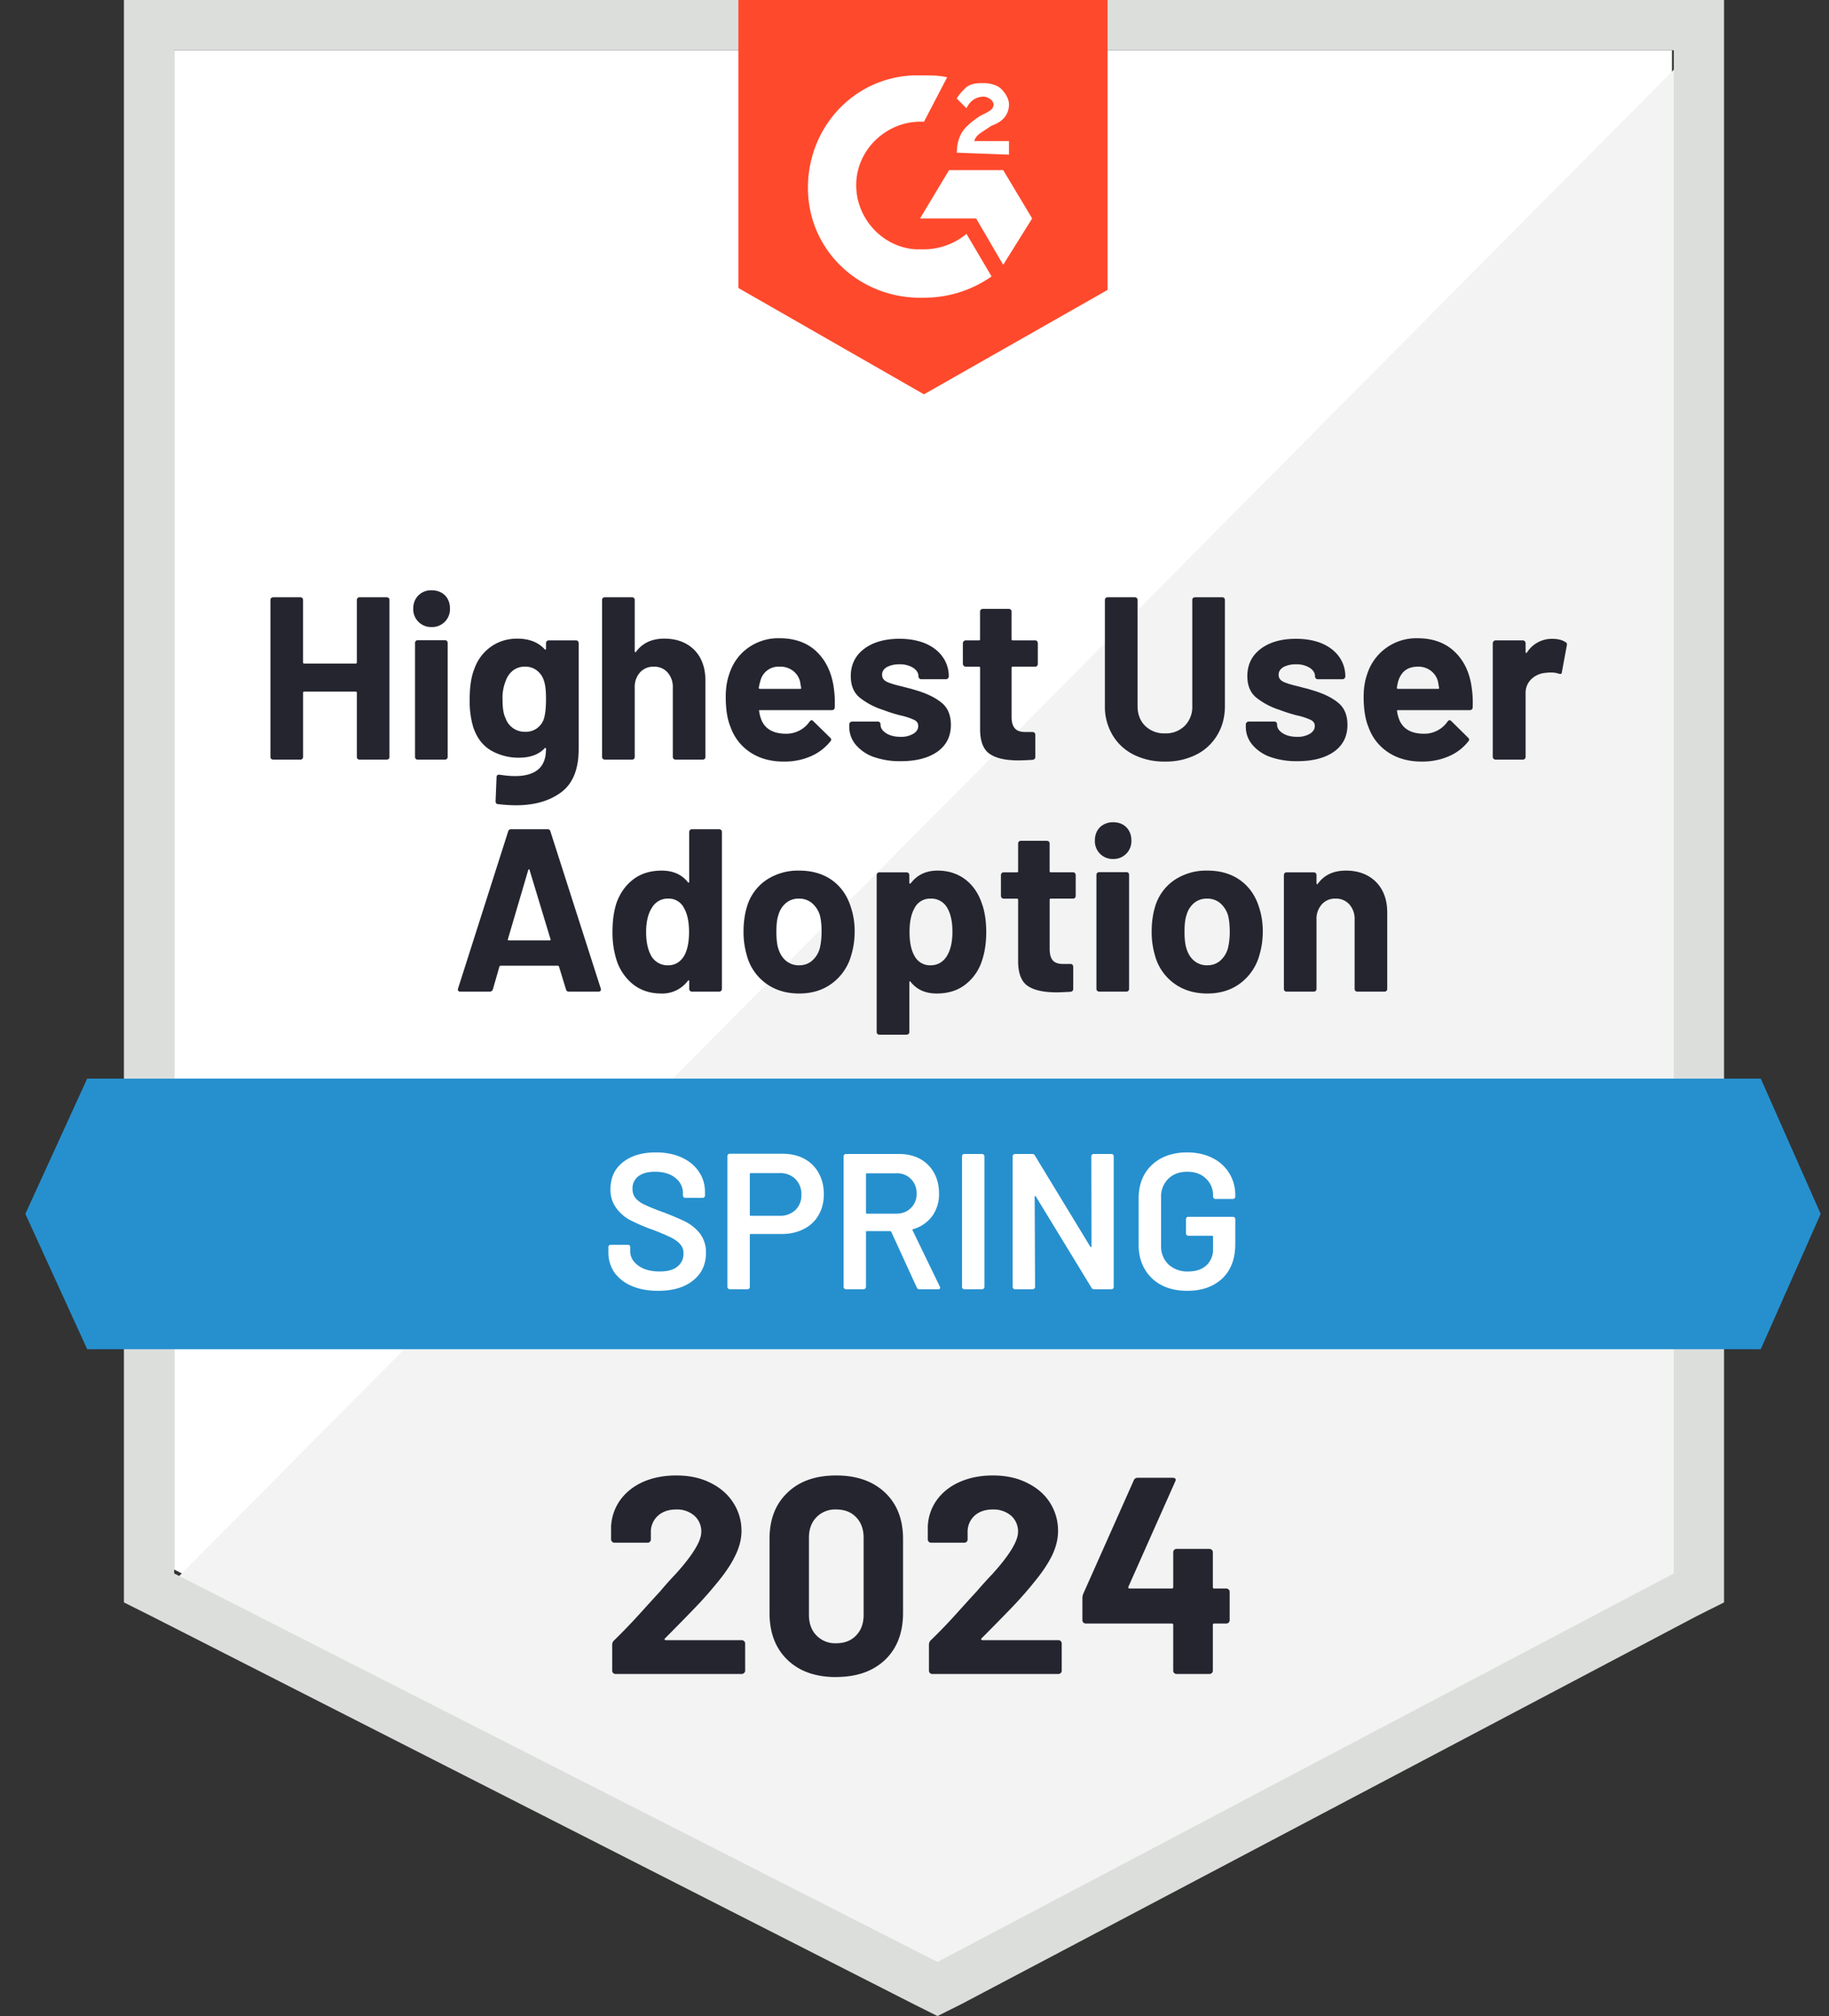 <svg xmlns="http://www.w3.org/2000/svg" fill="none" viewBox="0 0 49 54"><rect x="0" y="0" width="49" height="54" fill="#333333" stroke="none"/><path fill="#fff" d="m4.667 42.04 20.45 10.406L44.793 42.04V1.346H4.667V42.04Z"/><path fill="#F2F3F2" d="M45.206 1.501 4.253 42.765l21.227 10.51 19.726-10.096V1.5Z"/><path fill="#DCDEDC" d="M3.32 14.91v28.01l.725.363 20.45 10.406.621.31.622-.31 19.726-10.406.724-.363V0H3.32v14.91Zm1.346 27.234V1.346h40.176v40.798L25.116 52.55 4.666 42.144Z"/><path fill="#FF492C" d="M24.753 2.02c.207 0 .414 0 .621.051l-.62 1.19c-.933-.05-1.761.674-1.813 1.606-.052.932.673 1.76 1.605 1.812h.207a1.81 1.81 0 0 0 1.14-.414l.672 1.139a3.138 3.138 0 0 1-1.812.57c-1.657.051-3.055-1.192-3.106-2.848-.052-1.657 1.19-3.055 2.847-3.107h.26Zm2.123 2.536.776 1.295-.776 1.242-.725-1.242h-1.502l.777-1.295h1.45Zm-1.243-.466c0-.207.052-.414.155-.57.104-.155.311-.31.466-.413l.104-.052c.207-.104.259-.156.259-.26 0-.103-.155-.206-.259-.206-.207 0-.362.103-.466.31l-.259-.258c.052-.104.155-.208.26-.311.154-.104.31-.104.465-.104.155 0 .363.052.466.156.103.103.207.259.207.414 0 .259-.155.466-.466.57l-.155.103c-.155.103-.26.155-.31.31h.931v.363l-1.398-.052Zm-.88 6.472 4.919-2.796V0h-9.89v7.714l4.971 2.848Z"/><path fill="#2690CE" d="M47.172 28.89H2.336L.679 32.514l1.657 3.624h44.836l1.605-3.624-1.605-3.624Z"/><path fill="#252530" d="M15.24 26.56c-.042 0-.068-.021-.078-.063l-.187-.61c-.01-.014-.02-.021-.03-.021h-1.533c-.01 0-.021.007-.031.02l-.176.611c-.014.042-.042.063-.083.063h-.787c-.028 0-.047-.007-.057-.021-.014-.014-.016-.036-.005-.067l1.34-4.2c.01-.04.037-.061.078-.061h.979c.041 0 .067.02.077.062l1.346 4.199c.004.01.006.02.006.03 0 .039-.023.058-.068.058h-.792Zm-1.632-1.409c-.007.024 0 .037.021.037h1.098c.024 0 .03-.012.02-.037l-.559-1.848c-.003-.017-.008-.024-.015-.02a.032.032 0 0 0-.021.02l-.544 1.848Zm4.857-2.868a.07.07 0 0 1 .072-.072h.73a.07.07 0 0 1 .073.072v4.204a.07.07 0 0 1-.073.073h-.73a.07.07 0 0 1-.072-.073v-.207c0-.014-.004-.02-.01-.02-.01-.004-.02 0-.026.01a.855.855 0 0 1-.715.341c-.29 0-.54-.08-.75-.243a1.365 1.365 0 0 1-.451-.668 2.452 2.452 0 0 1-.104-.75c0-.294.037-.551.11-.772.096-.262.246-.471.45-.627.207-.155.46-.232.76-.232s.534.103.7.31c.006.01.015.014.025.01.007-.003.01-.011.01-.025v-1.33Zm-.13 3.308c.083-.155.125-.364.125-.626 0-.28-.047-.497-.14-.652a.45.45 0 0 0-.414-.244.485.485 0 0 0-.44.244c-.104.158-.156.378-.156.657 0 .249.043.456.13.621a.502.502 0 0 0 .46.264c.187 0 .332-.088.435-.264Zm3.076 1.02c-.349 0-.648-.091-.896-.274a1.36 1.36 0 0 1-.507-.746 2.221 2.221 0 0 1-.088-.636c0-.242.029-.461.088-.658a1.31 1.31 0 0 1 .512-.72 1.53 1.53 0 0 1 .896-.258c.338 0 .628.084.87.253.241.173.41.413.507.72.07.207.104.424.104.652 0 .225-.03.433-.088.627a1.4 1.4 0 0 1-.508.76c-.245.187-.542.28-.89.28Zm0-.756c.134 0 .25-.041.347-.124a.683.683 0 0 0 .207-.341c.03-.132.046-.277.046-.435 0-.173-.015-.32-.046-.44a.7.7 0 0 0-.213-.327.53.53 0 0 0-.346-.119.524.524 0 0 0-.352.12.638.638 0 0 0-.202.326c-.035.1-.052.246-.052.44 0 .186.015.33.046.435.042.145.11.258.207.341a.53.53 0 0 0 .358.124Zm4.903-1.63c.072.21.108.459.108.745 0 .287-.04.546-.119.777a1.308 1.308 0 0 1-.45.631c-.204.156-.457.233-.761.233-.297 0-.528-.103-.694-.31-.007-.014-.015-.02-.026-.016-.007.004-.01.012-.01.026v1.33a.07.07 0 0 1-.02.052.09.09 0 0 1-.058.021h-.725a.07.07 0 0 1-.072-.072v-4.2c0-.02.007-.039.02-.056a.07.07 0 0 1 .052-.02h.725c.02 0 .04.006.057.02.014.017.02.036.02.057v.202c0 .014.004.02.011.02.01.004.02.002.026-.005.173-.227.413-.341.72-.341.286 0 .535.079.745.238.207.159.358.381.45.668Zm-.953 1.392c.104-.162.155-.383.155-.662 0-.26-.043-.466-.13-.622a.488.488 0 0 0-.46-.264.464.464 0 0 0-.43.264c-.086.152-.129.363-.129.632 0 .276.045.49.135.642a.464.464 0 0 0 .424.248c.187 0 .332-.079.435-.238Zm3.459-1.625a.09.09 0 0 1-.021.057.07.07 0 0 1-.052.02h-.595c-.021 0-.031.01-.031.031v1.315c0 .138.027.24.082.306.056.065.145.098.27.098h.207a.07.07 0 0 1 .052.02.09.09 0 0 1 .02.058v.59c0 .045-.024.07-.072.078-.176.01-.3.015-.373.015-.345 0-.602-.057-.771-.17-.17-.114-.256-.33-.26-.648V24.1c0-.02-.01-.03-.03-.03h-.358a.07.07 0 0 1-.051-.021.09.09 0 0 1-.021-.057v-.55c0-.02.007-.039.02-.056a.07.07 0 0 1 .052-.02h.358c.02 0 .03-.011.03-.032v-.74a.07.07 0 0 1 .073-.073h.694c.02 0 .04.007.057.02a.07.07 0 0 1 .02.053v.74c0 .02.01.031.032.031h.595a.07.07 0 0 1 .052.02c.014.018.02.037.02.058v.549Zm1.004-.984a.477.477 0 0 1-.492-.492c0-.145.045-.264.135-.357a.494.494 0 0 1 .357-.135c.145 0 .262.045.352.135.09.093.135.212.135.357a.477.477 0 0 1-.487.492Zm-.373 3.552a.09.09 0 0 1-.057-.021.07.07 0 0 1-.02-.052v-3.054a.07.07 0 0 1 .02-.052.09.09 0 0 1 .057-.021h.725a.07.07 0 0 1 .073.073v3.054a.07.07 0 0 1-.073.073h-.725Zm2.894.051c-.348 0-.647-.091-.895-.274a1.36 1.36 0 0 1-.508-.746 2.221 2.221 0 0 1-.088-.636c0-.242.03-.461.088-.658a1.31 1.31 0 0 1 .513-.72 1.53 1.53 0 0 1 .895-.258c.339 0 .629.084.87.253.242.173.411.413.508.72.069.207.103.424.103.652 0 .225-.03.433-.088.627a1.4 1.4 0 0 1-.507.76c-.245.187-.542.28-.89.28Zm0-.756c.135 0 .25-.041.347-.124a.683.683 0 0 0 .207-.341c.031-.132.047-.277.047-.435 0-.173-.016-.32-.047-.44a.7.7 0 0 0-.212-.327.53.53 0 0 0-.347-.119.524.524 0 0 0-.352.12.638.638 0 0 0-.202.326c-.034.1-.052.246-.052.44 0 .186.016.33.047.435.041.145.11.258.207.341a.53.53 0 0 0 .357.124Zm3.712-2.536c.332 0 .6.1.803.3.204.204.305.48.305.828v2.04a.07.07 0 0 1-.072.073h-.73a.07.07 0 0 1-.072-.072v-1.86a.58.58 0 0 0-.14-.403.477.477 0 0 0-.373-.156.47.47 0 0 0-.368.156.58.58 0 0 0-.14.403v1.86a.07.07 0 0 1-.072.072h-.73a.07.07 0 0 1-.072-.072v-3.045c0-.02.007-.04.02-.057a.07.07 0 0 1 .052-.02h.73a.07.07 0 0 1 .052.02c.014.017.02.036.02.057v.217c0 .01.004.017.01.021.011.007.018.005.022-.005.169-.238.42-.357.755-.357ZM9.56 16.07a.07.07 0 0 1 .072-.072h.725c.02 0 .04.007.057.02a.07.07 0 0 1 .02.052v4.204a.07.07 0 0 1-.02.052.089.089 0 0 1-.057.02h-.725a.07.07 0 0 1-.052-.02.07.07 0 0 1-.02-.052v-1.719c0-.02-.01-.03-.031-.03H8.15c-.02 0-.03.01-.03.03v1.72a.07.07 0 0 1-.021.051.07.07 0 0 1-.052.02h-.725a.089.089 0 0 1-.057-.02.07.07 0 0 1-.02-.052V16.07a.07.07 0 0 1 .02-.052.09.09 0 0 1 .057-.02h.725a.07.07 0 0 1 .072.072v1.673c0 .02.01.03.031.03H9.53c.02 0 .03-.01.03-.03V16.07Zm2.003.725a.477.477 0 0 1-.492-.492c0-.145.047-.264.14-.357a.476.476 0 0 1 .352-.135c.145 0 .264.045.358.135.09.093.134.212.134.357a.477.477 0 0 1-.492.492Zm-.372 3.552a.07.07 0 0 1-.052-.021.07.07 0 0 1-.02-.052V17.22a.07.07 0 0 1 .072-.072h.73a.07.07 0 0 1 .072.072v3.054a.07.07 0 0 1-.02.052.07.07 0 0 1-.052.02h-.73Zm3.437-3.117c0-.02.007-.04.021-.057a.07.07 0 0 1 .052-.02h.73a.07.07 0 0 1 .052.02.09.09 0 0 1 .02.057v2.832c0 .542-.157.928-.47 1.16-.311.231-.714.347-1.207.347-.145 0-.307-.01-.487-.031-.041-.004-.062-.03-.062-.078l.026-.642c0-.052.03-.074.088-.067.148.024.285.036.409.036.266 0 .47-.057.61-.171.146-.117.218-.304.218-.56 0-.013-.005-.022-.015-.025-.007 0-.014.003-.02.01-.16.17-.39.254-.695.254a1.47 1.47 0 0 1-.74-.192c-.224-.13-.385-.341-.481-.631a2.435 2.435 0 0 1-.094-.74c0-.325.038-.587.114-.787.087-.256.233-.46.44-.611.207-.152.447-.228.72-.228.318 0 .563.095.735.284.007.007.014.01.02.01.011-.003.016-.011.016-.025v-.145Zm-.051 2.004c.034-.125.051-.294.051-.508 0-.127-.005-.228-.015-.3a.905.905 0 0 0-.042-.197.544.544 0 0 0-.186-.269.498.498 0 0 0-.321-.104.511.511 0 0 0-.321.104.575.575 0 0 0-.191.27 1.191 1.191 0 0 0-.089.501c0 .232.026.397.078.497a.542.542 0 0 0 .528.373.506.506 0 0 0 .508-.367Zm3.22-2.128c.331 0 .599.1.802.3.2.204.3.48.3.828v2.04a.07.07 0 0 1-.02.052.07.07 0 0 1-.052.02h-.725a.089.089 0 0 1-.057-.02.07.07 0 0 1-.02-.052v-1.858a.58.58 0 0 0-.14-.404.47.47 0 0 0-.368-.155.477.477 0 0 0-.372.155.58.58 0 0 0-.14.404v1.858a.07.07 0 0 1-.02.052.07.07 0 0 1-.053.02h-.724a.089.089 0 0 1-.057-.02.07.07 0 0 1-.021-.052V16.07a.07.07 0 0 1 .02-.052.09.09 0 0 1 .058-.02h.724a.07.07 0 0 1 .073.072v1.377c0 .01.005.018.015.021.007.007.012.005.016-.005.172-.238.426-.357.76-.357Zm4.54 1.315c.025.159.033.335.026.528-.003.048-.03.072-.082.072H20.36c-.024 0-.031.01-.021.031.01.083.033.166.067.249.107.235.327.352.658.352a.757.757 0 0 0 .626-.326c.017-.024.037-.036.057-.036.014 0 .028.008.042.026l.45.44c.02.02.031.04.031.056 0 .007-.008.023-.026.047a1.358 1.358 0 0 1-.528.399c-.214.093-.45.14-.71.14-.355 0-.655-.082-.9-.244a1.34 1.34 0 0 1-.533-.678c-.087-.207-.13-.478-.13-.813 0-.228.031-.43.093-.606.094-.293.26-.526.497-.699a1.39 1.39 0 0 1 .85-.264c.414 0 .747.121.999.363.248.241.4.562.455.963Zm-1.45-.564a.496.496 0 0 0-.512.367 1.399 1.399 0 0 0-.046.197c0 .02.01.03.03.03h1.078c.024 0 .032-.01.025-.03l-.03-.176a.52.52 0 0 0-.197-.285.567.567 0 0 0-.347-.104Zm3.247 2.531a2.12 2.12 0 0 1-.73-.114 1.112 1.112 0 0 1-.482-.331.74.74 0 0 1-.17-.476v-.063c0-.02.008-.04.026-.056a.07.07 0 0 1 .051-.021h.689a.07.07 0 0 1 .052.02.09.09 0 0 1 .02.057v.006c0 .09.052.167.156.233.1.062.228.093.383.093a.642.642 0 0 0 .341-.083c.087-.055.13-.124.13-.207 0-.076-.038-.131-.114-.166a1.757 1.757 0 0 0-.367-.119 4.044 4.044 0 0 1-.456-.145 1.934 1.934 0 0 1-.637-.336c-.155-.131-.233-.321-.233-.57 0-.307.12-.55.357-.73.239-.18.554-.27.948-.27.262 0 .493.042.694.125.2.087.353.206.46.357a.88.88 0 0 1 .166.523.07.07 0 0 1-.02.052.064.064 0 0 1-.052.026h-.668a.064.064 0 0 1-.052-.026.07.07 0 0 1-.02-.052c0-.09-.048-.165-.14-.227a.652.652 0 0 0-.368-.094.686.686 0 0 0-.337.073c-.086.052-.13.12-.13.207 0 .083.042.145.125.186.086.042.228.085.425.13.048.014.1.027.155.041.059.014.12.031.186.052.297.086.53.198.7.336.168.135.253.334.253.596 0 .307-.12.547-.363.72-.241.169-.567.253-.978.253Zm3.67-2.61c0 .021-.006.04-.02.058a.07.07 0 0 1-.052.02h-.6c-.021 0-.031.01-.031.031v1.316c0 .138.029.24.088.305.055.066.145.098.269.098h.202c.02 0 .04.007.057.021.014.017.02.036.02.057v.59c0 .045-.025.071-.077.078a7.03 7.03 0 0 1-.373.015c-.342 0-.597-.056-.766-.17-.173-.114-.26-.33-.264-.648v-1.662c0-.02-.01-.03-.031-.03h-.352a.07.07 0 0 1-.052-.021.08.08 0 0 1-.026-.057v-.549c0-.02.009-.04.026-.057a.07.07 0 0 1 .052-.02h.352c.02 0 .03-.011.03-.032v-.74a.07.07 0 0 1 .021-.052.09.09 0 0 1 .057-.02h.694a.07.07 0 0 1 .072.073v.74c0 .02.011.03.032.03h.6a.07.07 0 0 1 .052.021.09.09 0 0 1 .02.057v.549Zm3.408 2.62a1.82 1.82 0 0 1-.844-.186c-.242-.124-.43-.3-.565-.528a1.48 1.48 0 0 1-.202-.777V16.07a.07.07 0 0 1 .073-.072h.73a.07.07 0 0 1 .072.072v2.843c0 .217.068.393.202.528a.721.721 0 0 0 .534.202.714.714 0 0 0 .528-.202.714.714 0 0 0 .202-.528V16.07a.07.07 0 0 1 .02-.052.09.09 0 0 1 .057-.02h.725a.07.07 0 0 1 .052.02.07.07 0 0 1 .02.052v2.837c0 .294-.067.553-.202.777a1.366 1.366 0 0 1-.564.528 1.808 1.808 0 0 1-.838.186Zm3.546-.01a2.12 2.12 0 0 1-.73-.114 1.112 1.112 0 0 1-.481-.331.74.74 0 0 1-.171-.476v-.063c0-.02.008-.04.026-.056a.07.07 0 0 1 .051-.021h.689a.07.07 0 0 1 .052.02.09.09 0 0 1 .02.057v.006c0 .09.052.167.156.233.1.062.227.093.383.093a.642.642 0 0 0 .341-.083c.087-.055.13-.124.13-.207 0-.076-.038-.131-.114-.166a1.755 1.755 0 0 0-.368-.119 4.051 4.051 0 0 1-.455-.145 1.935 1.935 0 0 1-.637-.336c-.155-.131-.233-.321-.233-.57 0-.307.12-.55.357-.73.238-.18.554-.27.948-.27.262 0 .493.042.694.125.2.087.353.206.46.357.11.156.166.33.166.523a.07.07 0 0 1-.02.052.064.064 0 0 1-.053.026h-.667a.064.064 0 0 1-.052-.026.07.07 0 0 1-.02-.052c0-.09-.047-.165-.14-.227a.652.652 0 0 0-.368-.094.686.686 0 0 0-.337.073c-.086.052-.13.12-.13.207 0 .083.042.145.125.186.086.042.228.085.425.13.048.014.1.027.155.041.059.014.12.031.186.052.297.086.53.198.7.336.168.135.253.334.253.596 0 .307-.12.547-.362.72-.242.169-.568.253-.979.253Zm4.67-1.967c.024.159.033.335.026.528-.004.048-.031.072-.083.072h-1.916c-.027 0-.036.01-.026.031.01.083.033.166.068.249.107.235.326.352.657.352a.757.757 0 0 0 .627-.326c.017-.024.036-.036.057-.036.014 0 .03.008.046.026l.446.44c.02.02.03.04.03.056 0 .007-.008.023-.025.047a1.31 1.31 0 0 1-.528.399c-.214.093-.45.14-.71.14-.355 0-.655-.082-.9-.244a1.34 1.34 0 0 1-.534-.678c-.086-.207-.13-.478-.13-.813 0-.228.032-.43.094-.606a1.38 1.38 0 0 1 1.346-.963c.414 0 .747.121 1 .363.251.241.403.562.455.963Zm-1.444-.564c-.263 0-.435.122-.518.367a1.085 1.085 0 0 0-.042.197c0 .02.01.03.031.03h1.072c.024 0 .033-.01.026-.03-.02-.121-.031-.18-.031-.176a.52.52 0 0 0-.197-.285.558.558 0 0 0-.342-.104Zm3.603-.746c.148 0 .266.03.352.088.035.014.047.045.036.093l-.13.704c-.003.052-.032.068-.087.047a.689.689 0 0 0-.218-.031c-.03 0-.076.003-.134.01a.622.622 0 0 0-.378.166.506.506 0 0 0-.156.388v1.698c0 .021-.008.038-.025.052a.07.07 0 0 1-.052.02h-.725a.07.07 0 0 1-.052-.02.064.064 0 0 1-.026-.052V17.23c0-.02.009-.04.026-.057a.07.07 0 0 1 .052-.02h.725a.07.07 0 0 1 .052.02.08.08 0 0 1 .025.057v.233c0 .014.004.022.01.026.008.003.015.002.022-.005a.788.788 0 0 1 .683-.373Z"/><path fill="#fff" d="M17.629 34.574c-.27 0-.504-.043-.704-.13a1.08 1.08 0 0 1-.466-.362.944.944 0 0 1-.16-.549v-.129c0-.017.006-.033.02-.047a.056.056 0 0 1 .041-.015h.461c.017 0 .033.005.047.015.01.014.015.03.015.047v.098c0 .16.071.29.213.394.141.107.334.16.58.16.21 0 .369-.044.476-.134a.432.432 0 0 0 .16-.347.37.37 0 0 0-.088-.249.857.857 0 0 0-.248-.18 5.73 5.73 0 0 0-.492-.208 5.12 5.12 0 0 1-.595-.254 1.076 1.076 0 0 1-.378-.326.808.808 0 0 1-.156-.507c0-.304.11-.544.332-.72.22-.176.516-.264.885-.264.259 0 .488.045.689.135.196.09.35.216.46.378.11.159.166.343.166.554v.088a.064.064 0 0 1-.02.046.056.056 0 0 1-.042.016h-.466a.056.056 0 0 1-.042-.016.064.064 0 0 1-.02-.046v-.057a.515.515 0 0 0-.197-.41c-.135-.113-.32-.17-.554-.17-.19 0-.336.04-.44.119a.395.395 0 0 0-.16.336.38.38 0 0 0 .082.254.72.72 0 0 0 .249.176c.11.055.281.124.512.207.245.094.442.178.59.254.146.076.272.181.379.316a.83.83 0 0 1 .155.512c0 .311-.116.558-.347.74-.228.184-.54.275-.937.275Zm3.345-3.67c.217 0 .409.044.574.134a.94.94 0 0 1 .383.378c.093.166.14.355.14.57 0 .21-.047.396-.14.559a.932.932 0 0 1-.393.372c-.173.09-.371.135-.596.135h-.828c-.017 0-.026.009-.026.026v1.393a.056.056 0 0 1-.015.041.064.064 0 0 1-.047.02h-.476a.05.05 0 0 1-.042-.02.05.05 0 0 1-.02-.041v-3.505c0-.018.006-.033.02-.047a.056.056 0 0 1 .042-.016h1.424Zm-.088 1.661a.585.585 0 0 0 .424-.155.543.543 0 0 0 .16-.409.567.567 0 0 0-.16-.42.574.574 0 0 0-.424-.16h-.772c-.017 0-.026.009-.026.026v1.092c0 .018.009.026.026.026h.771Zm3.748 1.968a.073.073 0 0 1-.073-.047l-.683-1.491c-.007-.014-.017-.02-.031-.02h-.621c-.018 0-.026.008-.026.025v1.47a.05.05 0 0 1-.02.042.05.05 0 0 1-.042.02h-.477a.05.05 0 0 1-.041-.02.05.05 0 0 1-.02-.041v-3.5a.05.05 0 0 1 .02-.042.05.05 0 0 1 .041-.02h1.424c.21 0 .397.043.56.129.162.09.288.214.377.373.09.162.135.347.135.554a1 1 0 0 1-.181.606.958.958 0 0 1-.513.352c-.007 0-.012.003-.015.01a.022.022 0 0 0 0 .02l.73 1.507a.08.08 0 0 1 .01.031c0 .028-.02.042-.057.042h-.497Zm-1.408-3.107c-.018 0-.026.009-.026.026v1.03c0 .018.008.026.026.026h.776c.166 0 .299-.05.399-.15a.505.505 0 0 0 .155-.388.522.522 0 0 0-.554-.544h-.776Zm2.61 3.107a.064.064 0 0 1-.047-.021.056.056 0 0 1-.016-.041v-3.5c0-.018.005-.031.015-.042a.064.064 0 0 1 .047-.02h.476a.05.05 0 0 1 .042.02.05.05 0 0 1 .02.042v3.5a.05.05 0 0 1-.02.041.05.05 0 0 1-.042.02h-.476Zm3.4-3.562a.05.05 0 0 1 .021-.042.05.05 0 0 1 .042-.02h.476c.017 0 .033.006.047.02.01.01.015.024.015.042v3.5a.056.056 0 0 1-.015.041.064.064 0 0 1-.047.02h-.46c-.035 0-.06-.013-.073-.04l-1.491-2.444c-.007-.01-.014-.016-.021-.016-.007.004-.01.012-.01.026l.01 2.413a.05.05 0 0 1-.02.041.05.05 0 0 1-.042.02h-.476a.05.05 0 0 1-.042-.02.05.05 0 0 1-.02-.041v-3.5a.05.05 0 0 1 .02-.042.05.05 0 0 1 .042-.02h.46c.035 0 .059.013.073.041l1.486 2.444c.007.01.014.014.02.01.007 0 .01-.007.01-.02l-.004-2.413Zm2.569 3.603c-.26 0-.487-.05-.684-.15a1.108 1.108 0 0 1-.455-.435c-.108-.186-.161-.4-.161-.642v-1.253c0-.245.053-.46.16-.647.108-.183.26-.326.456-.43.197-.1.425-.15.684-.15.255 0 .481.05.678.15a1.087 1.087 0 0 1 .61.994v.042a.056.056 0 0 1-.015.041.064.064 0 0 1-.046.02h-.471a.05.05 0 0 1-.042-.02.05.05 0 0 1-.02-.041v-.026a.607.607 0 0 0-.192-.46c-.125-.122-.292-.182-.502-.182-.211 0-.38.064-.508.191a.662.662 0 0 0-.191.497v1.295a.66.66 0 0 0 .201.502.741.741 0 0 0 .524.186c.207 0 .37-.055.491-.165a.572.572 0 0 0 .176-.446v-.32c0-.018-.008-.026-.026-.026h-.636a.064.064 0 0 1-.047-.021.056.056 0 0 1-.016-.042v-.383c0-.017.006-.03.016-.041a.064.064 0 0 1 .047-.02h1.196c.017 0 .032.006.046.02.01.01.016.024.016.041v.663c0 .397-.116.706-.347.927-.235.22-.549.331-.942.331Z"/><path fill="#252530" d="M17.815 43.884c-.01.01-.014.02-.01.031.006.01.017.016.03.016h2.035c.024 0 .045.008.063.026.02.017.03.038.03.062v.73c0 .024-.01.045-.03.062a.085.085 0 0 1-.063.026h-3.375a.09.09 0 0 1-.068-.026.085.085 0 0 1-.026-.062v-.694c0-.045.016-.083.047-.114.245-.238.495-.499.75-.782.256-.283.417-.459.482-.528.138-.165.28-.324.425-.476.455-.504.683-.879.683-1.124a.564.564 0 0 0-.186-.434.706.706 0 0 0-.487-.166c-.2 0-.362.055-.486.166a.575.575 0 0 0-.192.45v.186a.085.085 0 0 1-.026.063.085.085 0 0 1-.062.025h-.885a.085.085 0 0 1-.063-.026.079.079 0 0 1-.03-.062v-.352c.017-.269.103-.509.258-.72.156-.206.361-.365.616-.476.26-.11.55-.165.87-.165.356 0 .665.067.927.202.262.13.464.309.606.533.145.228.217.478.217.75 0 .211-.053.427-.16.648-.104.22-.26.459-.471.714-.156.194-.323.387-.503.58-.18.19-.447.464-.802.823l-.114.114Zm4.587 1.036c-.552 0-.987-.154-1.305-.461-.32-.307-.481-.727-.481-1.258v-1.983c0-.521.16-.934.481-1.238.318-.307.753-.46 1.305-.46.549 0 .985.153 1.31.46.32.304.481.717.481 1.238V43.2c0 .531-.16.95-.481 1.258-.325.307-.761.46-1.31.46Zm0-.906c.224 0 .402-.07.533-.208.135-.138.202-.322.202-.553v-2.066c0-.228-.067-.411-.202-.549-.13-.138-.309-.207-.533-.207a.694.694 0 0 0-.528.207c-.135.138-.202.321-.202.549v2.066c0 .23.067.415.202.553a.694.694 0 0 0 .528.208Zm3.893-.13c-.01.01-.012.02-.005.031.004.01.014.016.031.016h2.035c.024 0 .045.008.062.026a.085.085 0 0 1 .026.062v.73a.085.085 0 0 1-.026.062.085.085 0 0 1-.062.026h-3.38a.085.085 0 0 1-.063-.026.085.085 0 0 1-.026-.062v-.694c0-.045.014-.083.042-.114.248-.238.498-.499.75-.782.256-.283.416-.459.482-.528.141-.165.285-.324.43-.476.455-.504.683-.879.683-1.124a.564.564 0 0 0-.186-.434.725.725 0 0 0-.492-.166c-.2 0-.363.055-.487.166a.582.582 0 0 0-.186.45v.186a.085.085 0 0 1-.026.063.091.091 0 0 1-.067.025h-.886a.085.085 0 0 1-.062-.026.085.085 0 0 1-.026-.062v-.352c.014-.269.098-.509.254-.72.155-.206.362-.365.621-.476.259-.11.547-.165.865-.165.355 0 .664.067.927.202.265.13.469.309.61.533.142.228.213.478.213.75 0 .211-.052.427-.156.648-.107.22-.265.459-.476.714-.155.194-.323.387-.502.58-.18.19-.447.464-.803.823l-.114.114Zm6.555-1.336c.024 0 .047.009.067.026a.085.085 0 0 1 .026.062v.761a.085.085 0 0 1-.026.063.103.103 0 0 1-.067.026h-.321c-.024 0-.036.012-.036.036v1.227a.085.085 0 0 1-.026.062.103.103 0 0 1-.067.026h-.875a.09.09 0 0 1-.068-.026.085.085 0 0 1-.026-.062v-1.227c0-.024-.012-.036-.036-.036h-2.304a.103.103 0 0 1-.067-.026.085.085 0 0 1-.026-.063v-.6a.33.33 0 0 1 .026-.114l1.351-3.034a.106.106 0 0 1 .104-.067h.937c.034 0 .058.008.072.026.014.017.012.043-.005.077l-1.253 2.817a.049.049 0 0 0 0 .03c.007.011.016.016.026.016h1.14c.023 0 .035-.013.035-.041v-.927c0-.027.009-.05.026-.067a.091.091 0 0 1 .068-.026h.875c.024 0 .046.009.067.026.017.017.026.04.026.067v.927c0 .028.012.041.036.041h.321Z"/></svg>